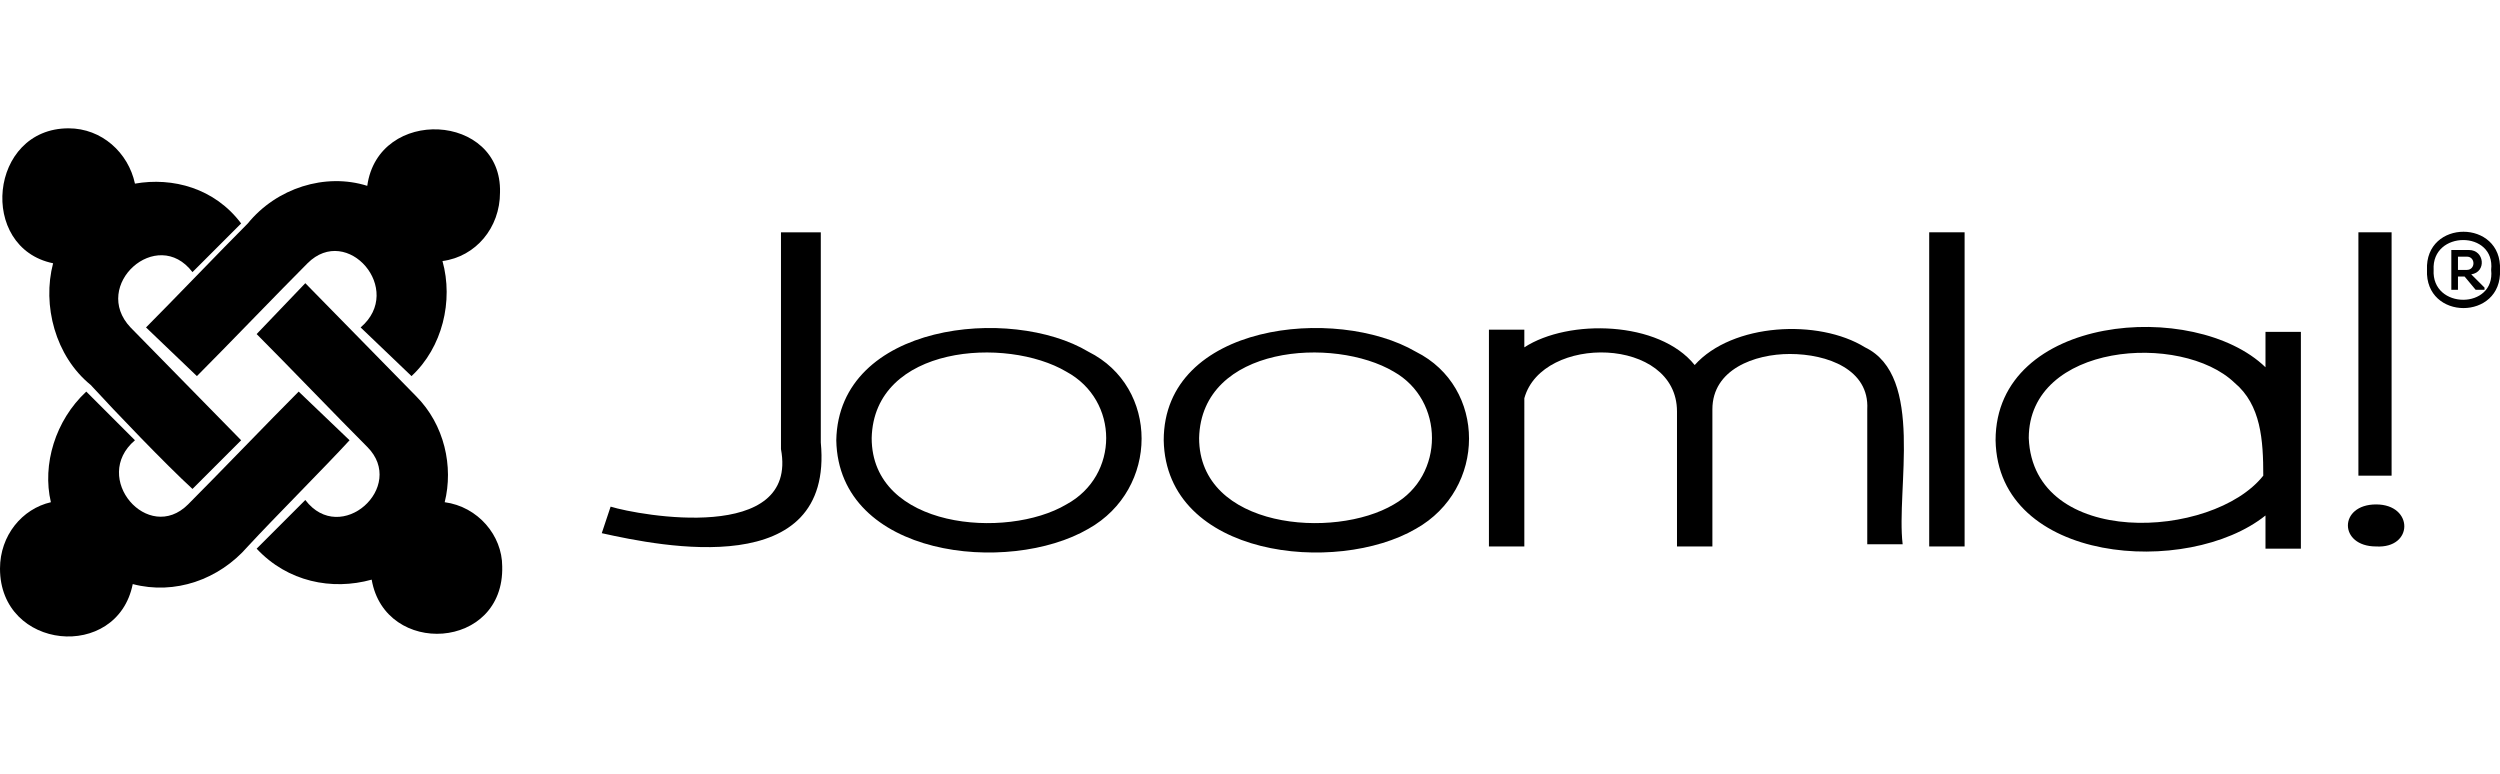 <?xml version="1.0" encoding="utf-8"?>
<!-- Generator: Adobe Illustrator 25.2.0, SVG Export Plug-In . SVG Version: 6.00 Build 0)  -->
<svg version="1.1" id="Calque_1" xmlns="http://www.w3.org/2000/svg" xmlns:xlink="http://www.w3.org/1999/xlink" x="0px" y="0px"
	 viewBox="0 0 113 35" style="enable-background:new 0 0 113 35;" xml:space="preserve">
<style type="text/css">
	.st0{fill:#000000;}
</style>
<path class="st0" d="M37.1,10.5h-1.8v9.8c0.8,4.3-6.4,3-7.7,2.6l-0.4,1.2c2.7,0.6,10.5,2.2,9.9-4.1V10.5z"/>
<path class="st0" d="M49.2,15.9c-3.5-2.1-11.3-1.3-11.4,4c0.1,5.3,7.8,6.1,11.4,4C52.4,22.1,52.4,17.5,49.2,15.9z M48.2,22.8
	c-2.7,1.6-8.8,1.1-8.8-3c0.1-4.2,6.1-4.6,8.8-3C50.6,18.1,50.6,21.5,48.2,22.8z"/>
<path class="st0" d="M64,15.9c-3.6-2.1-11.4-1.3-11.4,4c0.1,5.3,7.8,6.1,11.4,4C67.2,22.1,67.2,17.5,64,15.9z M63,22.8
	c-2.7,1.6-8.8,1.1-8.8-3c0.1-4.2,6.1-4.6,8.8-3C65.3,18.1,65.3,21.5,63,22.8z"/>
<path class="st0" d="M84.3,15.7c-2.1-1.3-6-1.1-7.7,0.8c-1.6-2-5.7-2.1-7.7-0.8c0-0.2,0-0.8,0-0.8h-1.6v9.8h1.6V18
	c0.8-2.9,6.9-2.8,6.9,0.6v6.1h1.6v-6.2c0-1.8,1.9-2.5,3.5-2.5c1.7,0,3.6,0.7,3.5,2.5v6.1H86C85.7,22.1,87,17,84.3,15.7z"/>
<rect x="87.2" y="10.5" class="st0" width="1.6" height="14.2"/>
<rect x="106.6" y="10.5" class="st0" width="1.5" height="11"/>
<path class="st0" d="M102.4,16.6c-3.2-3.1-12.2-2.4-12.2,3.3c0.1,5.6,8.7,6.2,12.2,3.4c0,0.3,0,1.5,0,1.5h1.6v-9.8h-1.6
	C102.4,14.9,102.4,16.3,102.4,16.6z M91.7,19.8c0-4.3,6.9-4.8,9.3-2.5c1.2,1,1.3,2.6,1.3,4.2C100,24.4,91.9,24.8,91.7,19.8z"/>
<path class="st0" d="M107.4,22.8c-1.7,0-1.7,1.9,0,1.9C109.1,24.8,109.1,22.8,107.4,22.8z"/>
<path class="st0" d="M111.6,11.3h-0.8v1.8h0.3v-0.6h0.3l0.5,0.6h0.4V13l-0.6-0.6C112.4,12.3,112.3,11.3,111.6,11.3z M111.1,12.2
	v-0.6h0.4c0.4,0,0.4,0.6,0,0.6H111.1z"/>
<path class="st0" d="M109.7,12.2c-0.1,2.3,3.4,2.3,3.3,0C113.1,9.9,109.6,9.9,109.7,12.2z M110,12.2c-0.1-1.8,2.8-1.8,2.6,0
	C112.8,14,109.9,14,110,12.2z"/>
<path class="st0" d="M2.4,11.9c-0.5,1.9,0.1,4.2,1.7,5.5c1.1,1.2,3.4,3.6,4.6,4.7l2.2-2.2l-5-5.1c-1.8-1.9,1.2-4.6,2.8-2.5l2.2-2.2
	C9.7,8.5,7.8,8,6.1,8.3c-0.3-1.4-1.5-2.5-3-2.5C-0.5,5.8-1,11.2,2.4,11.9z"/>
<path class="st0" d="M16.6,8.4c-1.9-0.6-4.1,0.1-5.4,1.7c-1.2,1.2-3.5,3.6-4.6,4.7l2.3,2.2c1.3-1.3,3.7-3.8,5-5.1
	c1.8-1.8,4.4,1.2,2.4,2.9l2.3,2.2c1.4-1.3,1.9-3.4,1.4-5.2c1.5-0.2,2.6-1.5,2.6-3.1C22.7,5.1,17.1,4.8,16.6,8.4z"/>
<path class="st0" d="M20.1,22.7c0.4-1.6,0-3.5-1.3-4.8l-5-5.1l-2.2,2.3c1.3,1.3,3.7,3.8,5,5.1c1.8,1.8-1.2,4.5-2.8,2.4l-2.2,2.2
	c1.4,1.5,3.4,1.9,5.2,1.4c0.6,3.5,6,3.2,5.9-0.6C22.7,24.2,21.6,22.9,20.1,22.7z"/>
<path class="st0" d="M15.8,19.9l-2.3-2.2c-1.3,1.3-3.7,3.8-5,5.1c-1.8,1.8-4.4-1.2-2.4-2.9l-2.2-2.2c-1.4,1.3-2,3.3-1.6,5
	C1,23,0,24.2,0,25.7c0,3.7,5.3,4.2,6,0.7c1.9,0.5,3.9-0.2,5.2-1.7C12.4,23.4,14.7,21.1,15.8,19.9z"/>
</svg>
